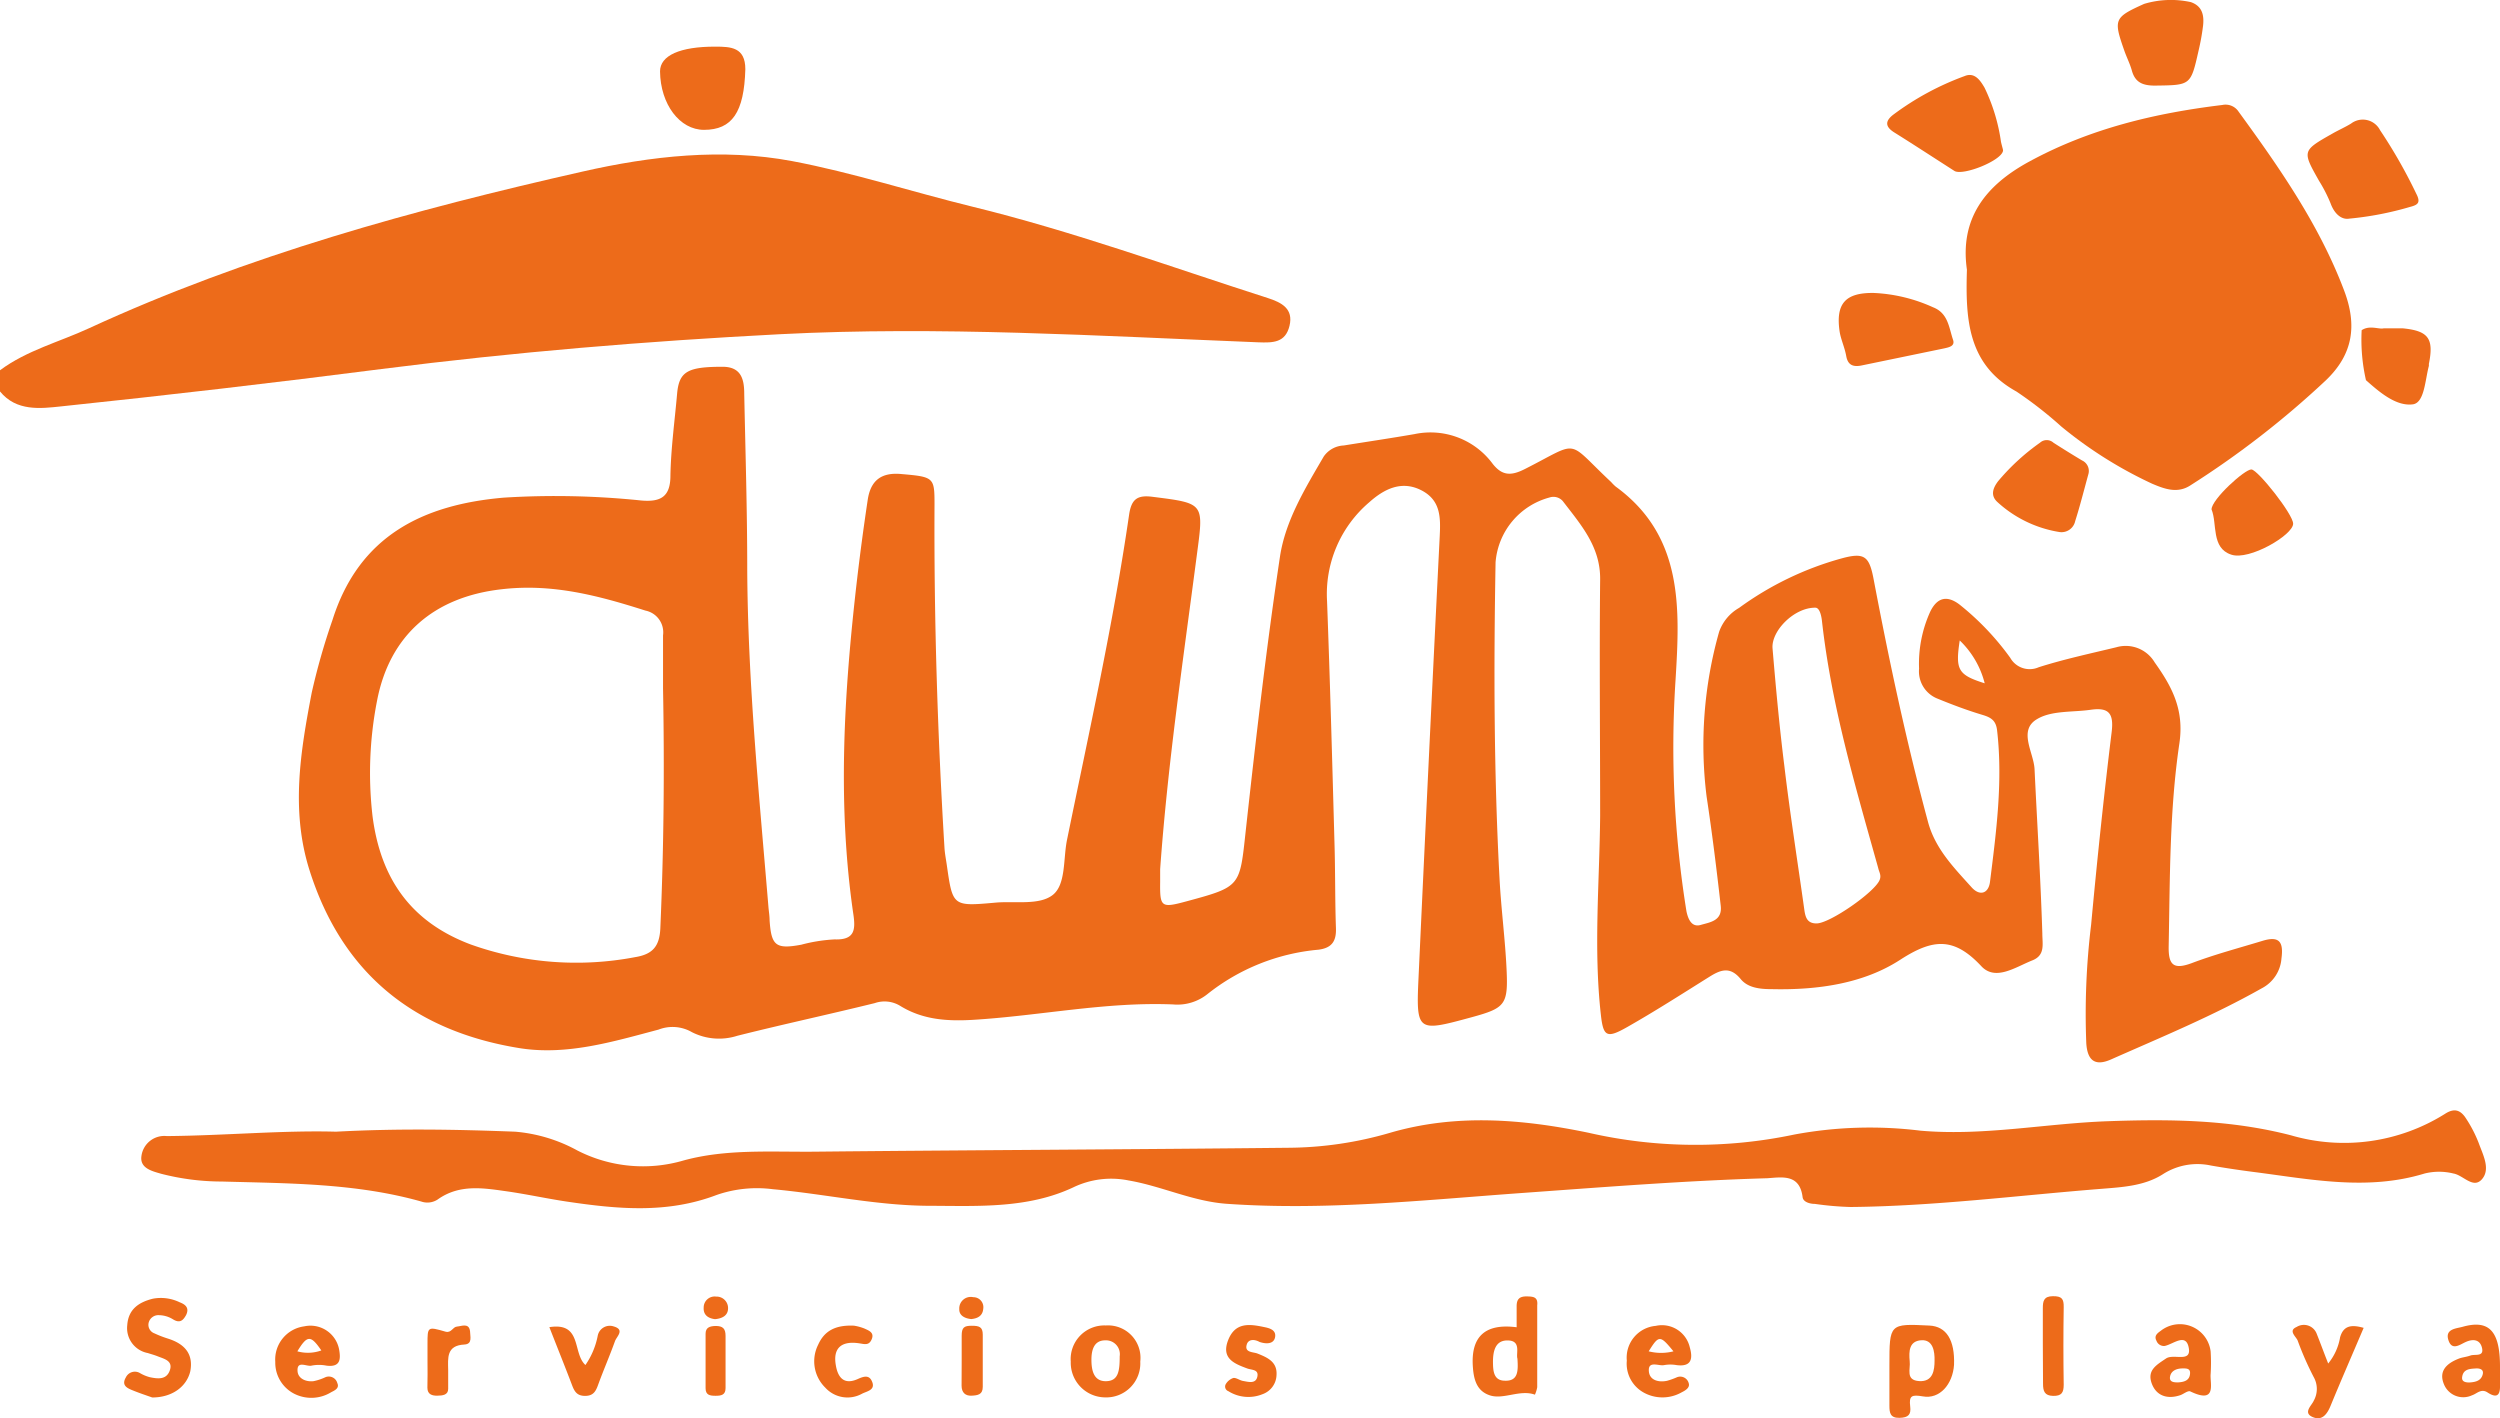 <svg xmlns="http://www.w3.org/2000/svg" viewBox="0 0 250.29 141.99"><defs><style>.cls-1{fill:#ed6b1a;}</style></defs><g id="Capa_2" data-name="Capa 2"><g id="Capa_1-2" data-name="Capa 1"><path class="cls-1" d="M0,37.07c2.69-2,5.94-2.83,8.92-4.21C24.72,25.58,41.43,21,58.31,17.18c6.86-1.56,14-2.37,21-1.05,6.07,1.15,12,3.08,18,4.55,10.06,2.46,19.77,6,29.62,9.16,1.41.45,2.58,1.09,2.17,2.78s-1.63,1.71-3.15,1.65c-16-.64-31.93-1.63-47.87-.81-13.3.69-26.61,1.79-39.85,3.48Q22.2,39,6.08,40.69c-2,.21-4.44.52-6.08-1.5Z"/><path class="cls-1" d="M219.33.21c1.17.4,1.35,1.34,1.23,2.38a23.18,23.18,0,0,1-.45,2.49c-.79,3.5-.79,3.44-4.37,3.49-1.26,0-2-.34-2.32-1.55-.19-.67-.52-1.3-.76-2-1.08-3.08-1-3.28,2-4.63A9.32,9.32,0,0,1,219.33.21Z"/><path class="cls-1" d="M33.63,113.3c6.38-.34,12.16-.22,17.95,0a15.64,15.64,0,0,1,6.22,1.88,14.41,14.41,0,0,0,10.64,1c4.31-1.18,8.83-.83,13.27-.88,15.76-.16,31.51-.22,47.27-.39a37,37,0,0,0,10.19-1.5c6.58-1.92,13.19-1.39,19.88,0a48,48,0,0,0,20.57.18,41.29,41.29,0,0,1,12.66-.39c6.32.55,12.53-.73,18.8-.95s12.21-.15,18.27,1.41a19,19,0,0,0,15.44-2.15c.88-.57,1.48-.4,2,.32a13,13,0,0,1,1.37,2.61c.42,1.17,1.2,2.59.33,3.61s-1.87-.39-2.85-.56a6,6,0,0,0-2.91,0c-5.75,1.76-11.47.56-17.2-.17-1.39-.18-2.79-.39-4.17-.63a6.4,6.4,0,0,0-4.84.88c-1.83,1.16-4,1.28-6.12,1.45-8.37.66-16.71,1.74-25.12,1.82a30.89,30.89,0,0,1-3.58-.31c-.51,0-1.17-.19-1.23-.67-.29-2.35-2.05-2-3.54-1.9-8.26.24-16.49.9-24.73,1.49-9.78.71-19.55,1.76-29.38,1.07-3.41-.24-6.51-1.77-9.84-2.34a8.75,8.75,0,0,0-5.5.68c-4.53,2.14-9.48,1.88-14.33,1.86-5.31,0-10.51-1.18-15.77-1.66a12.34,12.34,0,0,0-5.62.57c-5,1.91-10,1.41-15,.67-1.94-.29-3.87-.71-5.82-1-2.44-.34-4.9-.81-7.14.8a1.87,1.87,0,0,1-1.63.19c-6.53-1.84-13.24-1.81-19.94-2a24.4,24.4,0,0,1-6.07-.77c-.94-.27-2.18-.56-2-1.78a2.31,2.31,0,0,1,2.54-2C22.51,113.69,28.35,113.15,33.63,113.3Z"/><path class="cls-1" d="M196.92,27c-.72-5.05,1.76-8.4,6.27-10.84,6.06-3.29,12.55-4.83,19.3-5.65a1.56,1.56,0,0,1,1.63.67c4.1,5.63,8.08,11.33,10.57,17.92,1.3,3.45.92,6.36-1.86,9A91.25,91.25,0,0,1,219.3,48.59c-1.31.86-2.62.35-3.83-.16a42.3,42.3,0,0,1-9.09-5.72,40.12,40.12,0,0,0-4.5-3.51C197,36.5,196.77,32,196.92,27Z"/><path class="cls-1" d="M235.19,21.89c-.68.12-1.44-.36-1.87-1.55a14.8,14.8,0,0,0-1.15-2.24c-1.69-3-1.7-3,1.35-4.73.61-.35,1.26-.63,1.86-1a1.94,1.94,0,0,1,2.9.66,51.06,51.06,0,0,1,3.64,6.39c.44.86.16,1.09-.62,1.29A32.07,32.07,0,0,1,235.19,21.89Z"/><path class="cls-1" d="M200.33,14.2c.15.65.23.8.2.92-.22,1-4,2.49-4.85,2-2-1.28-4-2.59-6-3.84-.91-.56-1-1.11-.17-1.77a27.86,27.86,0,0,1,7.17-3.89c1-.42,1.56.4,2,1.15A18.29,18.29,0,0,1,200.33,14.2Z"/><path class="cls-1" d="M187.6,29.33a16,16,0,0,1,5.92,1.43c1.51.58,1.59,2,2,3.23.25.66-.39.78-.88.89l-8.27,1.71c-.8.16-1.36,0-1.53-.93s-.52-1.61-.66-2.44C183.76,30.4,184.74,29.29,187.6,29.33Z"/><path class="cls-1" d="M206.15,53.26a12,12,0,0,1-6.18-3c-.73-.67-.43-1.42.07-2.08a22,22,0,0,1,4.2-3.86,1,1,0,0,1,1.34,0c.95.61,1.9,1.2,2.87,1.78a1.16,1.16,0,0,1,.62,1.41c-.43,1.56-.82,3.12-1.31,4.66A1.4,1.4,0,0,1,206.15,53.26Z"/><path class="cls-1" d="M70.48,13c-2.43,0-4.36-2.56-4.4-5.85,0-1.59,2-2.49,5.54-2.48,1.55,0,3,.06,3,2.26C74.5,11.24,73.3,13,70.48,13Z"/><path class="cls-1" d="M221.41,51c0-1,3.35-4.05,4-4s4.17,4.49,4.17,5.43c0,1.13-4.39,3.71-6.19,3.1C221.35,54.87,222,52.42,221.41,51Z"/><path class="cls-1" d="M238.65,32.87c.91,0,1.41,0,1.89,0,2.57.25,3.15,1,2.63,3.56l0,.2c-.38,1.41-.44,3.69-1.6,3.85-1.67.22-3.33-1.2-4.7-2.42a18.31,18.31,0,0,1-.43-5C237.24,32.52,238.19,33,238.65,32.87Z"/><path class="cls-1" d="M15.24,139.91c-.5-.18-1.3-.44-2.07-.76-.53-.22-1-.51-.57-1.25a1,1,0,0,1,1.4-.44,3.89,3.89,0,0,0,1,.42c.77.16,1.66.29,2-.68s-.56-1.15-1.21-1.41c-.32-.13-.66-.22-1-.33a2.54,2.54,0,0,1-2.05-2.79c.11-1.6,1.16-2.3,2.57-2.65a4.32,4.32,0,0,1,2.68.36c.52.2,1,.52.65,1.26-.31.57-.64.87-1.33.44a2.74,2.74,0,0,0-1.38-.41,1,1,0,0,0-1.06.82.91.91,0,0,0,.59,1,10.78,10.78,0,0,0,1.37.53c1.6.51,2.56,1.48,2.22,3.27C18.68,138.84,17.22,139.91,15.24,139.91Z"/><path class="cls-1" d="M236.64,132.94c-1.13,2.66-2.25,5.22-3.31,7.8-.33.81-.82,1.49-1.69,1.17-1.17-.42-.2-1.19,0-1.67a2.41,2.41,0,0,0,0-2.37,30.92,30.92,0,0,1-1.6-3.64c-.15-.41-1-1-.11-1.38a1.37,1.37,0,0,1,2,.66c.4,1,.76,2,1.16,3a5.62,5.62,0,0,0,1.19-2.62C234.61,132.73,235.38,132.58,236.64,132.94Z"/><path class="cls-1" d="M55,132.87c3.31-.52,2.29,2.59,3.61,3.79a7.71,7.71,0,0,0,1.23-2.92,1.23,1.23,0,0,1,1.61-.94c1.13.33.29,1,.12,1.47-.52,1.45-1.14,2.87-1.67,4.32-.23.64-.45,1.14-1.27,1.16s-1.1-.39-1.35-1.05C56.56,136.8,55.8,134.92,55,132.87Z"/><path class="cls-1" d="M126.1,134.35c-.5-.28-1.1-.29-1.27.23-.28.85.62.76,1.06.93,1,.4,2,.83,1.91,2.16a2.1,2.1,0,0,1-1.4,1.91,3.76,3.76,0,0,1-3.42-.3.49.49,0,0,1-.27-.69,1.4,1.4,0,0,1,.76-.63c.3-.05.63.24,1,.3.53.09,1.25.31,1.41-.43s-.56-.66-1-.82c-1.3-.48-2.63-1-1.93-2.82s2.12-1.64,3.56-1.34c.5.1,1.27.26,1.15,1S126.75,134.57,126.1,134.35Z"/><path class="cls-1" d="M85.49,132.72a4.78,4.78,0,0,1,1.06.29c.4.19,1,.38.73,1.05s-.71.51-1.24.43c-1.82-.28-2.66.49-2.36,2.19.2,1.21.8,2,2.18,1.39.58-.26,1.13-.46,1.43.21.41.9-.51,1-1,1.26a3,3,0,0,1-3.67-.62,3.69,3.69,0,0,1-.71-4.29C82.53,133.25,83.62,132.64,85.49,132.72Z"/><path class="cls-1" d="M204.52,134.55c0-1.19,0-2.38,0-3.57,0-.72.09-1.2,1-1.21s1.1.27,1.09,1.09q-.06,3.88,0,7.78c0,.8-.23,1.13-1.07,1.11s-1-.47-1-1.2C204.54,137.22,204.52,135.88,204.52,134.55Z"/><path class="cls-1" d="M42.8,136.22c0-.56,0-1.12,0-1.68,0-1.72,0-1.74,1.8-1.22.59.17.72-.48,1.16-.51s1.2-.41,1.3.48c0,.5.28,1.27-.57,1.32-1.81.09-1.64,1.35-1.62,2.55,0,.63,0,1.26,0,1.89s-.58.67-1.08.68-1-.11-1-.79C42.81,138,42.81,137.13,42.8,136.22Z"/><path class="cls-1" d="M96.28,136.24c0-.84,0-1.67,0-2.51s.25-1,1-1,1.11.11,1.11.89c0,1.74,0,3.48,0,5.23,0,.78-.51.85-1.12.88s-1-.3-1-1S96.28,137.08,96.28,136.24Z"/><path class="cls-1" d="M72.64,136.24c0,.91,0,1.82,0,2.73,0,.69-.43.77-1,.77s-1-.07-1-.76c0-1.81,0-3.63,0-5.45,0-.64.43-.76,1-.78.73,0,1,.26,1,1S72.64,135.4,72.64,136.24Z"/><path class="cls-1" d="M71.59,132.07c-.68-.08-1.19-.41-1.14-1.17a1.1,1.1,0,0,1,1.25-1.09A1.15,1.15,0,0,1,72.89,131C72.88,131.71,72.31,132,71.59,132.07Z"/><path class="cls-1" d="M97.24,132.06c-.73-.07-1.23-.41-1.2-1a1.15,1.15,0,0,1,1.4-1.19,1,1,0,0,1,1,1.15C98.38,131.77,97.84,132,97.24,132.06Z"/><path class="cls-1" d="M226.49,94.2c-2.36.72-4.75,1.35-7.05,2.22-1.88.7-2.36.16-2.32-1.73.13-6.77.08-13.57,1.07-20.26.5-3.37-.73-5.67-2.47-8.11a3.37,3.37,0,0,0-3.84-1.52c-2.6.63-5.22,1.19-7.77,2a2.23,2.23,0,0,1-2.85-.94,26.94,26.94,0,0,0-5.1-5.35c-1.24-.93-2.21-.69-2.9.7a12.58,12.58,0,0,0-1.13,5.74,2.93,2.93,0,0,0,1.86,3c1.49.61,3,1.18,4.55,1.64.84.26,1.29.58,1.4,1.53.59,5.1-.08,10.14-.71,15.17-.15,1.16-1,1.44-1.8.59-1.8-2-3.69-3.9-4.41-6.61-2.16-8-3.89-16.13-5.44-24.28-.44-2.32-.92-2.72-3.26-2.07a31.69,31.69,0,0,0-10.21,4.94,4.46,4.46,0,0,0-2,2.4,41.59,41.59,0,0,0-1.25,16.5c.55,3.62,1,7.27,1.41,10.9.19,1.54-1.08,1.67-2,1.94S169,92,168.84,91.23a103.21,103.21,0,0,1-1.09-23.17c.43-7.11.82-14.39-6-19.35a4.78,4.78,0,0,1-.45-.45c-4.6-4.3-3-4.16-8.6-1.32-1.37.7-2.27.73-3.24-.48a7.74,7.74,0,0,0-7.84-3c-2.36.41-4.73.76-7.09,1.14a2.57,2.57,0,0,0-2,1.1c-1.85,3.17-3.83,6.4-4.38,10-1.37,9.12-2.42,18.29-3.43,27.46-.61,5.59-.46,5.6-5.9,7.07-2.58.7-2.7.61-2.67-1.94,0-.43,0-.85,0-1.27.75-10.48,2.29-20.87,3.65-31.28.71-5.39.88-5.33-4.4-6-1.53-.2-2.13.22-2.36,1.8-1.59,10.93-4,21.71-6.21,32.52-.4,1.92-.09,4.52-1.46,5.56s-3.78.57-5.73.75c-4.26.38-4.26.37-4.85-3.77-.08-.55-.19-1.11-.23-1.67-.7-11.48-1.06-23-1-34.47,0-2.66-.07-2.72-3.31-3-2-.19-3.09.62-3.38,2.6q-.6,4-1.07,8c-1.29,11.16-2,22.32-.36,33.51.23,1.57.09,2.55-1.89,2.48a16.14,16.14,0,0,0-3.33.53c-2.54.47-3,.11-3.17-2.43,0-.43-.07-.85-.11-1.27C76,79.54,74.87,68.33,74.81,57c0-5.85-.18-11.71-.3-17.56,0-1.43-.28-2.72-2.17-2.72-3.5,0-4.35.47-4.55,2.69-.24,2.74-.62,5.47-.67,8.21,0,2.14-1,2.65-2.9,2.49a83.22,83.22,0,0,0-13.76-.29c-8.06.69-14.5,3.79-17.17,12.24a66.93,66.93,0,0,0-2.08,7.28c-1.13,5.9-2.11,11.79-.23,17.76,3.26,10.34,10.46,16.12,21,17.83,4.74.77,9.38-.64,13.95-1.85a3.87,3.87,0,0,1,3.35.26,6,6,0,0,0,4.53.36c4.57-1.15,9.18-2.14,13.76-3.27a3,3,0,0,1,2.58.29c2.24,1.37,4.66,1.54,7.3,1.38,6.69-.41,13.3-1.82,20-1.54a4.81,4.81,0,0,0,3.39-1A20.81,20.81,0,0,1,132,95.08c1.3-.17,1.79-.81,1.75-2.12-.1-2.89-.06-5.78-.15-8.67-.22-8-.44-16.06-.74-24.09a12.07,12.07,0,0,1,4.23-9.92c1.5-1.34,3.24-2.2,5.2-1.2s1.94,2.74,1.85,4.59q-1.1,22-2.11,43.93c-.27,5.75-.23,5.75,5.31,4.24,3.36-.92,3.66-1.25,3.49-4.81-.14-3-.54-6-.7-9-.57-10.57-.59-21.15-.4-31.73a7.31,7.31,0,0,1,5.39-6.49,1.24,1.24,0,0,1,1.35.37c1.79,2.34,3.76,4.54,3.73,7.81-.08,7.9,0,15.8,0,23.7-.06,6.62-.67,13.26.07,19.88.24,2.22.59,2.42,2.63,1.26,2.82-1.6,5.54-3.35,8.29-5.07,1.13-.7,2.05-1,3.09.27.74.9,2,1,3.14,1,4.53.1,9.12-.54,12.82-2.94,3.33-2.16,5.41-2.26,8.13.65,1.42,1.51,3.43.07,5.1-.59,1.31-.52,1-1.62,1-2.69-.17-5.49-.52-11-.78-16.47-.09-1.67-1.67-3.88.26-5,1.45-.87,3.55-.67,5.36-.93s2.33.35,2.1,2.23c-.79,6.43-1.46,12.88-2.06,19.33a74,74,0,0,0-.48,11.82c.11,1.72.86,2.34,2.47,1.63,5.08-2.25,10.22-4.37,15.07-7.11a3.67,3.67,0,0,0,2-3C228.65,94.2,228.11,93.7,226.49,94.2ZM196.2,64.12a9,9,0,0,1,2.5,4.29C196,67.56,195.76,67.05,196.2,64.12ZM66.11,92.93c-.08,1.84-.79,2.62-2.55,2.9a31.44,31.44,0,0,1-16.45-1.28c-6-2.26-9-6.6-9.81-12.81a37.55,37.55,0,0,1,.44-11.54C39,63.55,43.49,59.77,50.17,59c5.11-.61,9.74.63,14.45,2.13a2.22,2.22,0,0,1,1.76,2.48c0,1.76,0,3.52,0,5.29C66.53,76.9,66.46,84.91,66.11,92.93ZM188.18,88.1c-.48,1.21-5,4.36-6.32,4.35-.93,0-1.11-.6-1.22-1.38-.67-4.8-1.43-9.59-2-14.4-.49-3.91-.85-7.83-1.18-11.75-.15-1.75,2.17-4.11,4.29-4.08.37,0,.57.62.65,1.27.94,8.48,3.35,16.62,5.64,24.8C188.12,87.3,188.38,87.62,188.18,88.1Z"/><path class="cls-1" d="M152.84,129.79c-.73,0-1,.28-1,1s0,1.38,0,2.09c-3.17-.41-4.61.94-4.38,4,.09,1.25.39,2.41,1.74,2.83s3-.62,4.47-.08a3.08,3.08,0,0,0,.23-.75c0-2.73,0-5.47,0-8.2C154,129.8,153.44,129.81,152.84,129.79Zm-2.17,8.44c-1.15,0-1.19-1-1.2-1.87,0-1,.19-2.17,1.45-2.16,1.42,0,.83,1.31,1,1.82C152,137.25,152,138.28,150.67,138.23Z"/><path class="cls-1" d="M193.16,132.71c-4-.2-4-.2-4,4v.64c0,1.12,0,2.25,0,3.37,0,.71.07,1.25,1,1.23s1.18-.35,1.08-1.15c-.13-1.07.15-1.19,1.26-1,1.7.31,3-1.22,3.13-3.16C195.72,134.17,194.87,132.79,193.16,132.71Zm.52,3.5c0,.94-.14,2.15-1.54,2.06s-.85-1.2-.95-2c-.09-1-.06-2,1.15-2.09S193.7,135.35,193.68,136.21Z"/><path class="cls-1" d="M110.71,132.7a3.37,3.37,0,0,0-3.51,3.62,3.47,3.47,0,0,0,3.39,3.58,3.41,3.41,0,0,0,3.57-3.58A3.25,3.25,0,0,0,110.71,132.7Zm1.39,3.09c0,1.48-.13,2.47-1.37,2.49s-1.45-1.1-1.46-2.09.23-2,1.38-2A1.39,1.39,0,0,1,112.1,135.79Z"/><path class="cls-1" d="M221.32,137.57a18.48,18.48,0,0,0,0-2.27,3.1,3.1,0,0,0-5-2.06c-.37.26-.68.52-.42,1a.79.79,0,0,0,.83.51c.86-.18,2.12-1.34,2.4.19s-1.52.55-2.28,1.07c-.93.63-1.88,1.15-1.45,2.43s1.55,1.69,2.88,1.24c.33-.11.75-.48,1-.38C222,140.61,221.23,138.48,221.32,137.57Zm-3.25.83c-.37,0-.93,0-.81-.6s.69-.8,1.28-.8c.36,0,.75,0,.72.5C219.22,138.21,218.68,138.36,218.07,138.4Z"/><path class="cls-1" d="M32.56,137.89a5.18,5.18,0,0,1-1.19.39c-.78.08-1.53-.28-1.58-1-.08-1.12.92-.43,1.41-.56a3.82,3.82,0,0,1,1.47,0c1.43.19,1.46-.66,1.27-1.67a2.92,2.92,0,0,0-3.49-2.26,3.35,3.35,0,0,0-2.89,3.56,3.49,3.49,0,0,0,1.79,3.13,3.79,3.79,0,0,0,3.81-.1c.34-.17.85-.4.61-.91A.88.88,0,0,0,32.56,137.89Zm-.39-2.69a3.94,3.94,0,0,1-2.4.09C30.76,133.66,31.1,133.64,32.17,135.2Z"/><path class="cls-1" d="M167.9,137.88a7.22,7.22,0,0,1-1,.36c-.84.18-1.74-.05-1.82-.93-.11-1.14,1-.52,1.52-.64a3.55,3.55,0,0,1,1.26,0c1.55.2,1.62-.72,1.31-1.8a2.86,2.86,0,0,0-3.4-2.13,3.19,3.19,0,0,0-2.9,3.48,3.3,3.3,0,0,0,1.66,3.18,3.88,3.88,0,0,0,3.82,0c.36-.18.86-.46.72-.91A.88.88,0,0,0,167.9,137.88Zm-.36-2.59a5,5,0,0,1-2.48,0C166.08,133.65,166.2,133.65,167.54,135.29Z"/><path class="cls-1" d="M250.29,138.52c0-.56,0-1.13,0-1.69,0-3.56-1.08-4.74-3.73-4-.62.18-1.79.2-1.44,1.32s1.14.47,1.75.2c.79-.35,1.46-.21,1.63.65s-.73.55-1.17.71-.83.17-1.21.33c-1.15.46-2,1.21-1.44,2.55a2.08,2.08,0,0,0,2.81,1.1c.48-.15.9-.7,1.54-.29C250.15,140.14,250.33,139.48,250.29,138.52Zm-1.73-.92c-.17.66-.75.77-1.34.81-.34,0-.79-.06-.72-.54.11-.84.82-.83,1.45-.87C248.38,137,248.67,137.17,248.56,137.6Z"/></g></g></svg>